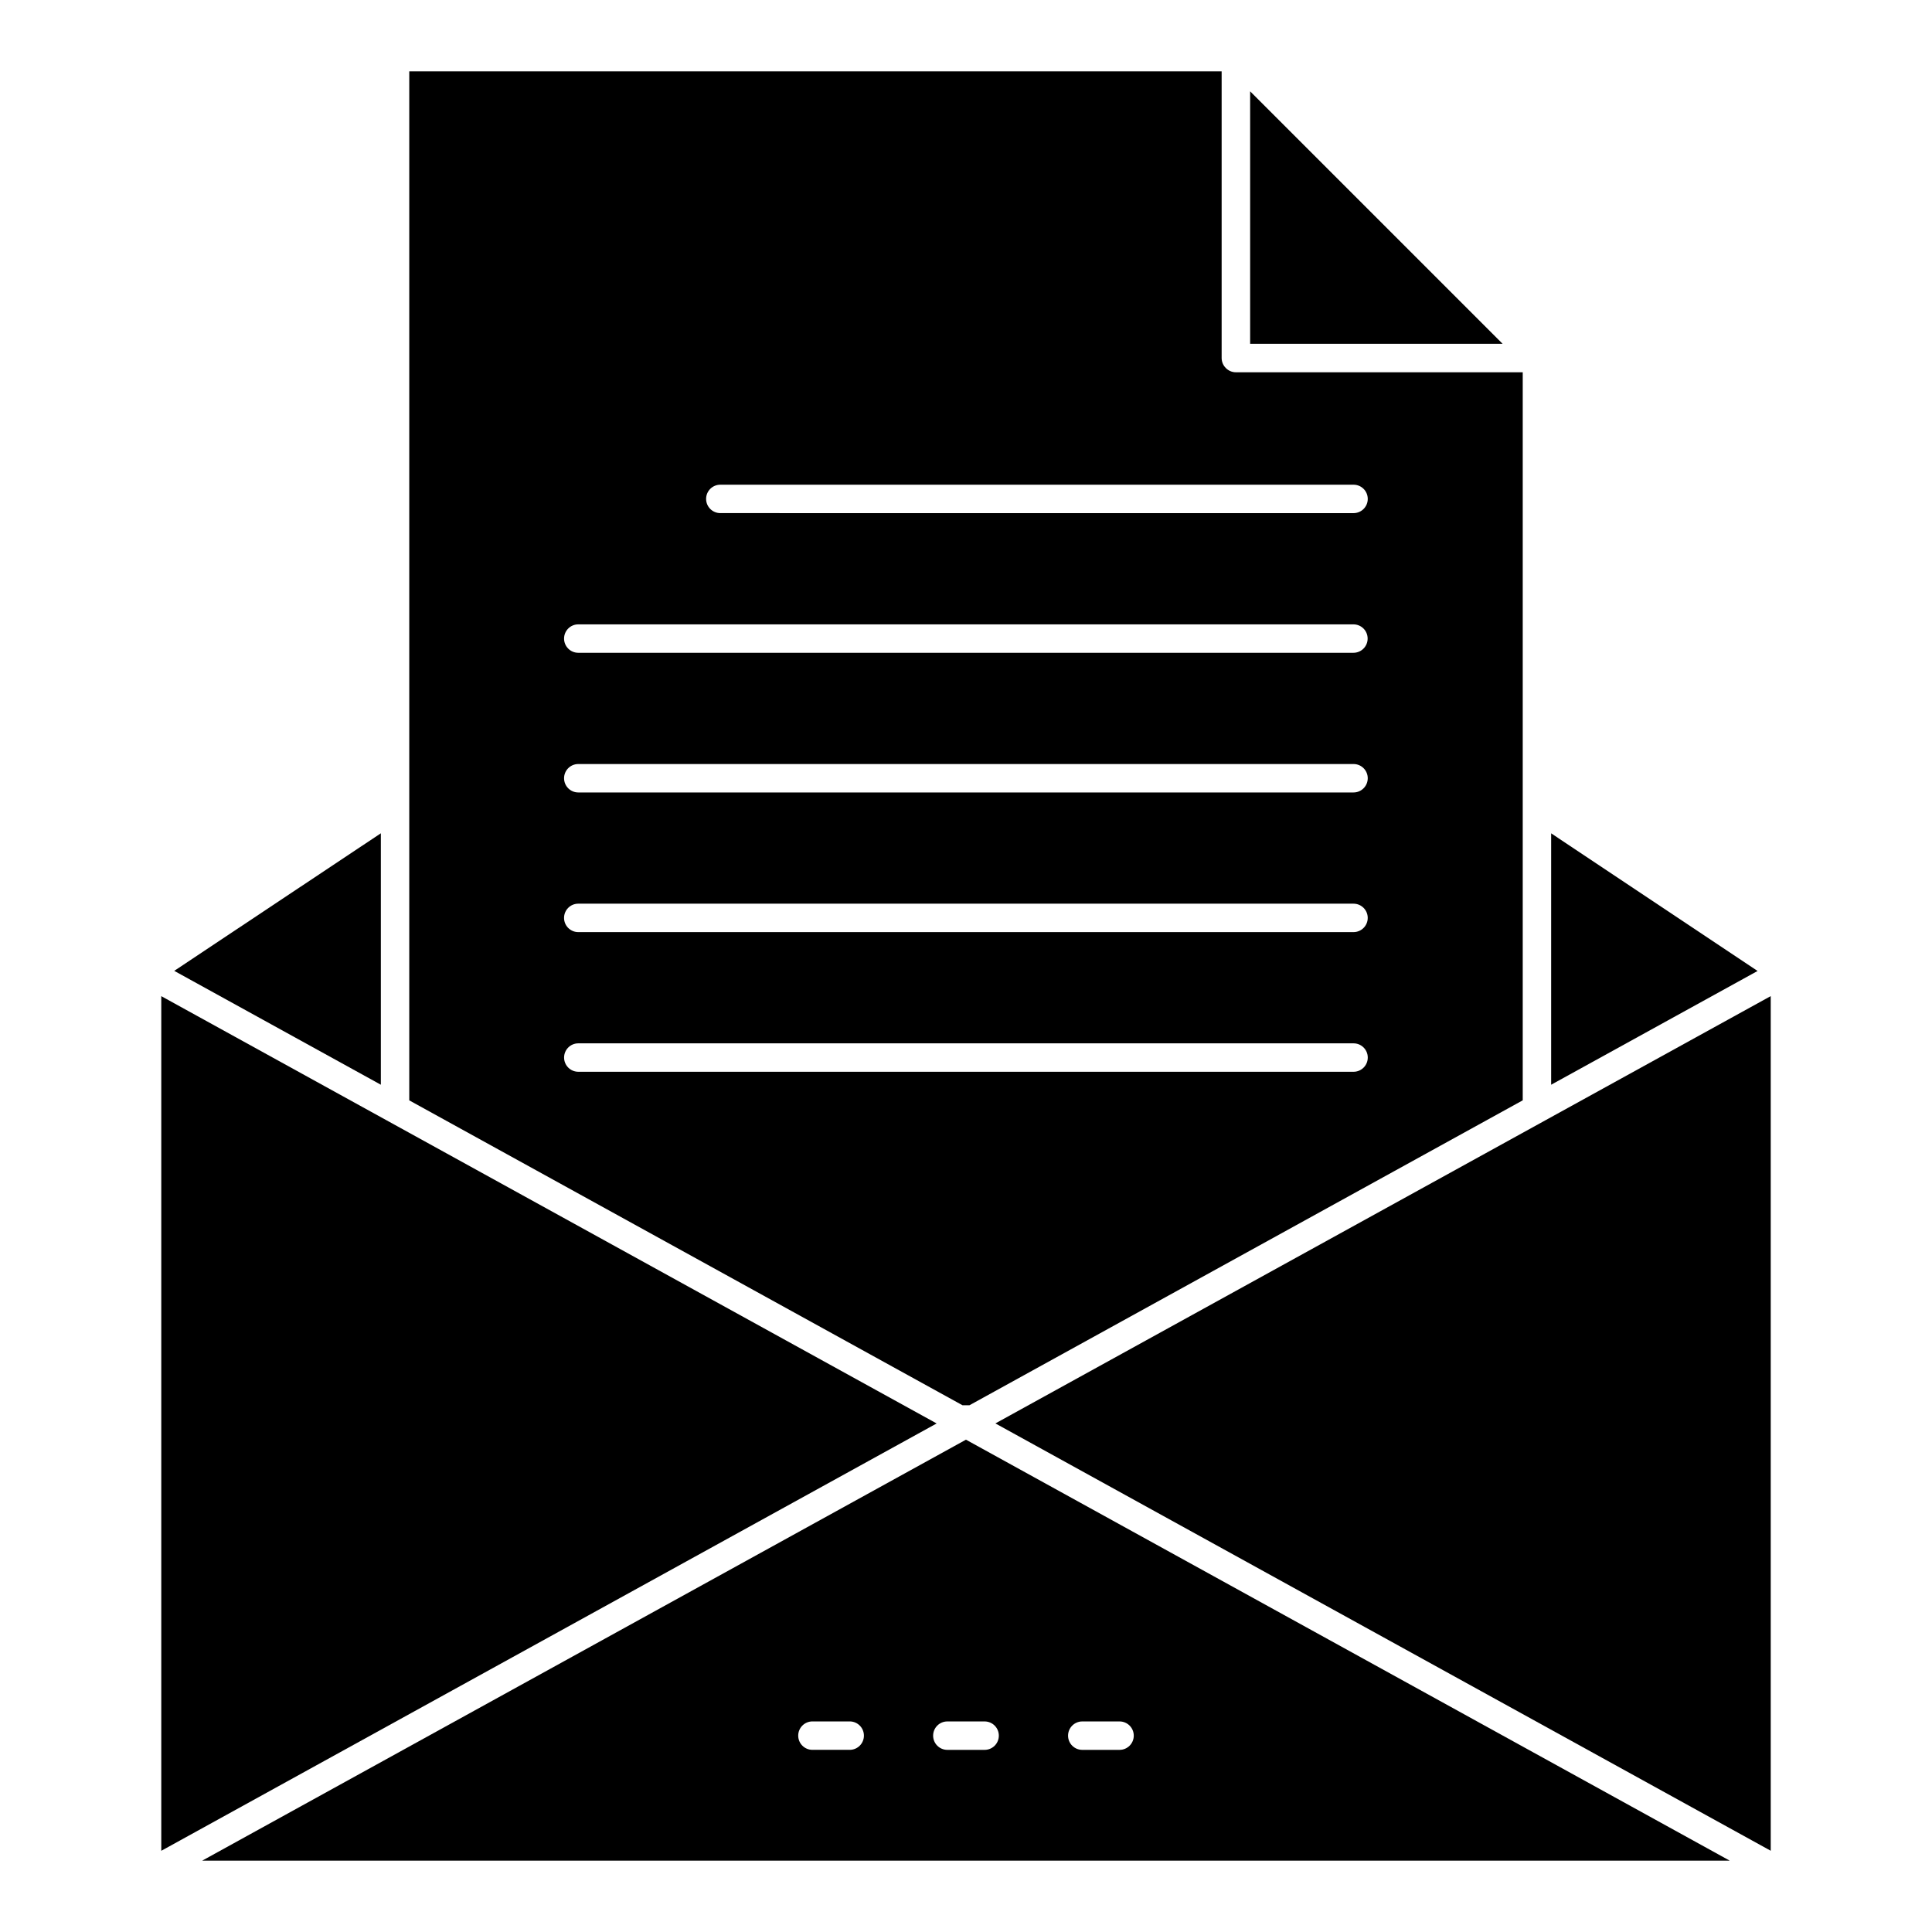 <?xml version="1.0" encoding="UTF-8"?>
<!-- Uploaded to: ICON Repo, www.svgrepo.com, Generator: ICON Repo Mixer Tools -->
<svg fill="#000000" width="800px" height="800px" version="1.1" viewBox="144 144 512 512" xmlns="http://www.w3.org/2000/svg">
 <g>
  <path d="m244.93 364.83-54.754 36.457 54.754 30.176z"/>
  <path d="m400.91 516.41 146.63-80.812v-192.94h-76.008c-1.051 0-1.996-0.434-2.68-1.129-0.684-0.68-1.105-1.621-1.105-2.664v-75.957h-215.29v272.7l146.61 80.797zm101.79-162.4h-205.45c-2.082 0-3.766-1.684-3.766-3.766s1.684-3.766 3.766-3.766h205.45c2.082 0 3.766 1.684 3.766 3.766-0.004 2.082-1.688 3.766-3.766 3.766zm3.762 33.242c0 2.082-1.684 3.766-3.766 3.766h-205.45c-2.082 0-3.766-1.684-3.766-3.766 0-2.082 1.684-3.766 3.766-3.766h205.45c2.082 0.004 3.766 1.688 3.766 3.766zm-171.57-114.8h167.81c2.082 0 3.766 1.684 3.766 3.766 0 2.082-1.684 3.766-3.766 3.766l-167.81-0.004c-2.082 0-3.766-1.684-3.766-3.766 0-2.078 1.684-3.762 3.766-3.762zm-37.652 37.012h205.43c2.082 0 3.766 1.684 3.766 3.766s-1.684 3.766-3.766 3.766h-205.42c-2.082 0-3.766-1.684-3.766-3.766s1.684-3.766 3.762-3.766zm-3.75 114.8c0-2.082 1.684-3.766 3.766-3.766h205.45c2.082 0 3.766 1.684 3.766 3.766 0 2.082-1.684 3.766-3.766 3.766h-205.45c-2.082-0.004-3.766-1.688-3.766-3.766z"/>
  <path d="m186.74 407.99v226.49l205.48-113.25z"/>
  <path d="m475.3 168.2v66.906h66.902z"/>
  <path d="m555.07 364.84v66.625l54.707-30.148z"/>
  <path d="m197.59 637.09h404.8l-202.4-111.56zm171.59-29.363h-9.879c-2.082 0-3.766-1.684-3.766-3.766s1.684-3.766 3.766-3.766h9.879c2.082 0 3.766 1.684 3.766 3.766s-1.684 3.766-3.766 3.766zm61.633-7.527h9.879c2.082 0 3.766 1.684 3.766 3.766 0 2.082-1.684 3.766-3.766 3.766h-9.879c-2.082 0-3.766-1.684-3.766-3.766 0.004-2.082 1.688-3.766 3.766-3.766zm-22.113 3.766c0 2.082-1.684 3.766-3.766 3.766h-9.879c-2.082 0-3.766-1.684-3.766-3.766 0-2.082 1.684-3.766 3.766-3.766h9.879c2.082 0 3.766 1.684 3.766 3.766z"/>
  <path d="m407.79 521.22 205.47 113.25v-226.49z"/>
 </g>
</svg>